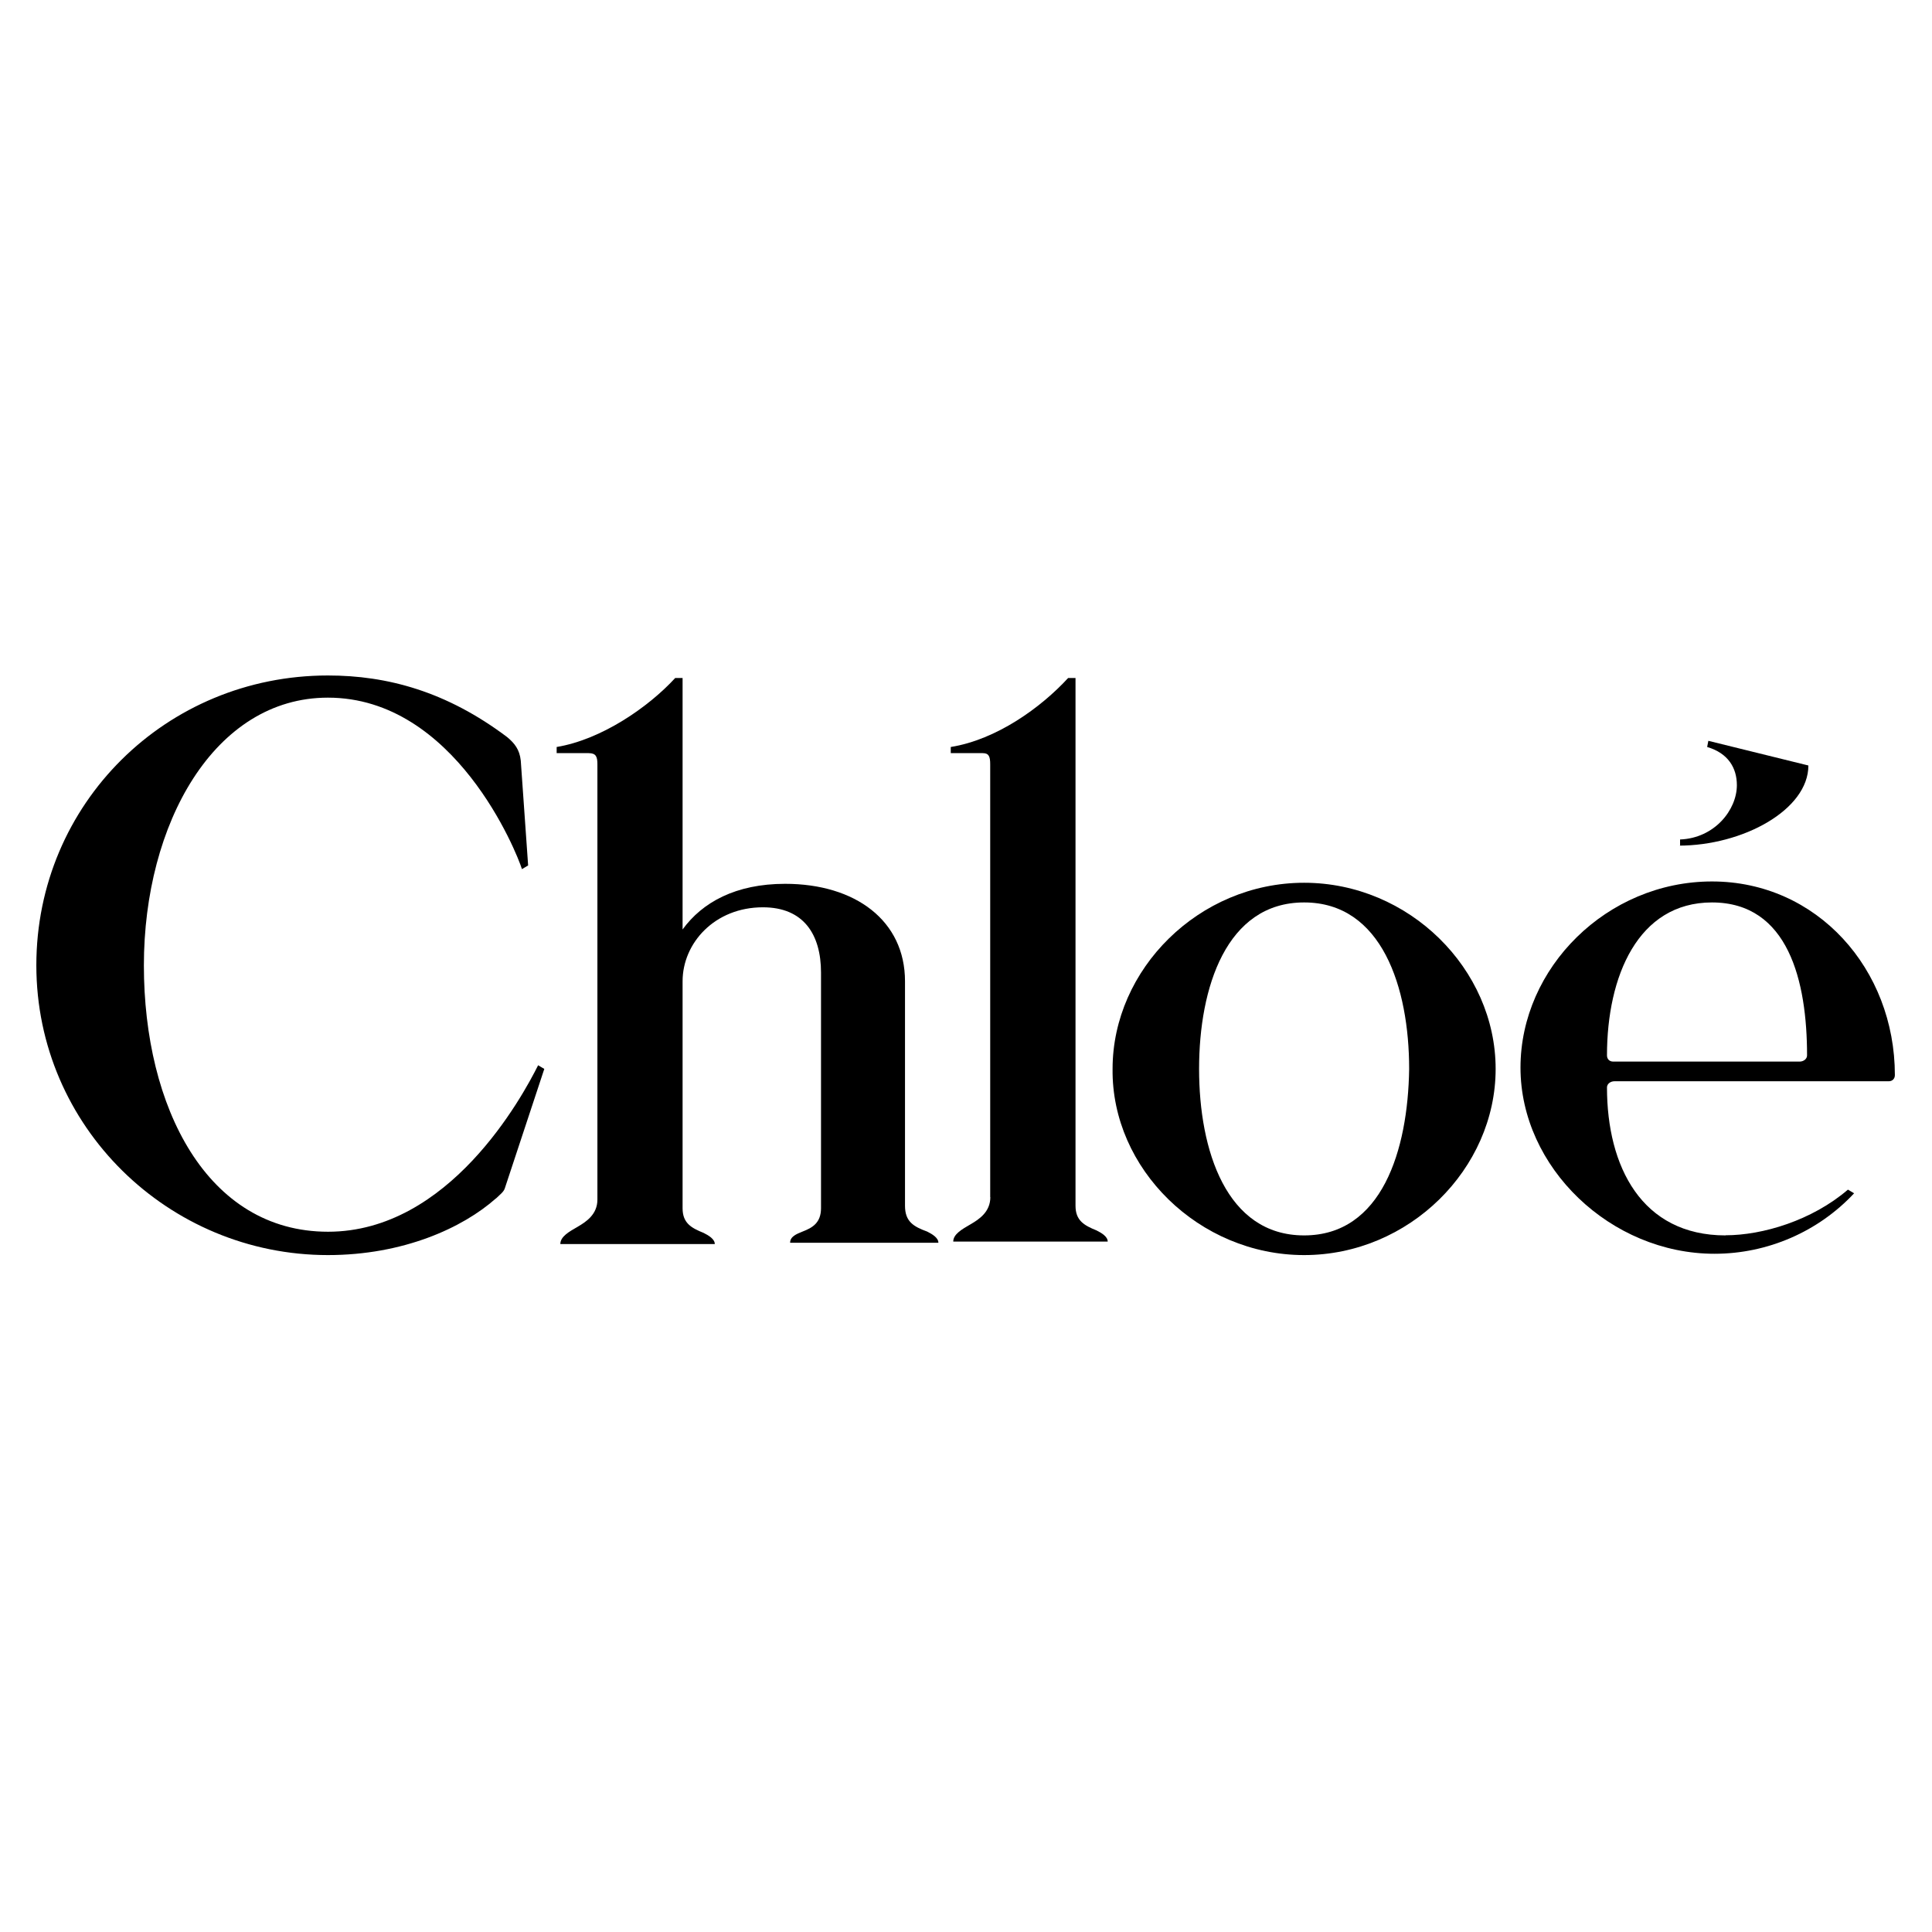 <svg version="1.2" preserveAspectRatio="xMidYMid meet" height="600" viewBox="0 0 450 450" zoomAndPan="magnify" width="600" xmlns:xlink="http://www.w3.org/1999/xlink" xmlns="http://www.w3.org/2000/svg"><defs><clipPath id="28709f8551"><path d="M 354 172 L 441.66 172 L 441.66 292.332 L 354 292.332 Z M 354 172"></path></clipPath><clipPath id="452a21a381"><path d="M 259 205 L 349 205 L 349 292.332 L 259 292.332 Z M 259 205"></path></clipPath><clipPath id="d13cd205a3"><path d="M 221 157.332 L 259 157.332 L 259 290 L 221 290 Z M 221 157.332"></path></clipPath><clipPath id="c0fd0e1774"><path d="M 129 157.332 L 219 157.332 L 219 290 L 129 290 Z M 129 157.332"></path></clipPath><clipPath id="8424bf6330"><path d="M 8.16 157.332 L 127 157.332 L 127 292.332 L 8.16 292.332 Z M 8.16 157.332"></path></clipPath></defs><g id="404a83757c"><rect style="fill:#ffffff;fill-opacity:1;stroke:none;" height="450" y="0" width="450" x="0"></rect><rect style="fill:#ffffff;fill-opacity:1;stroke:none;" height="450" y="0" width="450" x="0"></rect><g clip-path="url(#28709f8551)" clip-rule="nonzero"><path d="M 390.984 196.965 C 405.957 196.965 421.207 188.625 421.207 178.297 L 397.906 172.551 L 397.629 173.988 C 402.527 175.422 404.551 178.875 404.551 182.879 C 404.551 188.625 399.375 195.223 391.32 195.531 L 391.32 196.965 Z M 398.73 210.195 C 416.582 210.195 420.898 228.594 420.898 245.824 C 420.898 246.684 420.043 247.262 419.184 247.262 L 375.738 247.262 C 374.879 247.262 374.297 246.684 374.297 245.824 C 374.297 227.43 381.492 210.195 398.762 210.195 Z M 401.918 287.75 C 382.352 287.75 374.297 271.676 374.297 253.281 C 374.297 252.426 375.156 251.848 376.012 251.848 L 439.914 251.848 C 440.77 251.848 441.352 251.266 441.352 250.41 C 441.352 225.719 423.227 205.309 398.762 205.309 C 374.297 205.309 354.152 225.414 354.152 248.668 C 354.152 271.922 375.156 292.027 399.344 292.027 C 411.715 292.027 423.531 286.863 431.859 277.941 L 430.422 277.086 C 422.062 284.266 410.551 287.719 401.918 287.719 Z M 401.918 287.75" style="stroke:none;fill-rule:nonzero;fill:#000000;fill-opacity:1;"></path></g><g clip-path="url(#452a21a381)" clip-rule="nonzero"><path d="M 303.754 287.75 C 285.625 287.75 279.289 267.918 279.289 248.973 C 279.289 230.027 285.625 210.195 303.754 210.195 C 321.879 210.195 328.219 230.027 328.219 248.973 C 327.941 267.918 321.879 287.75 303.754 287.75 Z M 303.754 292.332 C 328.219 292.332 348.363 272.227 348.363 248.973 C 348.363 225.719 328.219 205.613 303.754 205.613 C 279.289 205.613 259.141 225.719 259.141 248.973 C 258.867 272.227 279.289 292.332 303.754 292.332 Z M 303.754 292.332" style="stroke:none;fill-rule:nonzero;fill:#000000;fill-opacity:1;"></path></g><g clip-path="url(#d13cd205a3)" clip-rule="nonzero"><path d="M 230.668 278.828 C 230.668 282.281 228.062 283.992 226.074 285.152 C 224.082 286.312 222.031 287.445 222.031 289.188 L 258.008 289.188 C 258.008 288.023 256.57 287.168 255.406 286.59 C 252.527 285.426 250.508 284.297 250.508 280.844 L 250.508 157.914 L 248.793 157.914 C 242.453 164.82 232.105 172.277 221.449 173.988 L 221.449 175.422 L 228.922 175.422 C 230.359 175.422 230.637 176.277 230.637 178.02 L 230.637 278.828 Z M 230.668 278.828" style="stroke:none;fill-rule:nonzero;fill:#000000;fill-opacity:1;"></path></g><g clip-path="url(#c0fd0e1774)" clip-rule="nonzero"><path d="M 210.793 280.844 L 210.793 228.562 C 210.793 214.477 199.281 205.859 182.871 205.859 C 171.359 205.859 163.582 210.168 158.988 216.492 L 158.988 157.914 L 157.273 157.914 C 150.934 164.82 140.004 172.277 129.656 173.988 L 129.656 175.422 L 137.125 175.422 C 138.84 175.422 139.148 176.277 139.148 178.02 L 139.148 279.406 C 139.148 282.859 136.543 284.57 134.555 285.734 C 132.535 286.895 130.512 288.023 130.512 289.766 L 166.488 289.766 C 166.488 288.605 165.051 287.75 163.887 287.168 C 161.008 286.008 158.988 284.879 158.988 281.426 L 158.988 228.562 C 158.988 219.668 166.457 211.328 177.695 211.328 C 187.188 211.328 191.23 217.652 191.23 226.543 L 191.23 281.395 C 191.23 284.848 189.207 285.977 186.91 286.863 C 185.473 287.445 184.035 288.023 184.035 289.461 L 218.57 289.461 C 218.57 288.301 217.133 287.445 215.969 286.863 C 212.816 285.703 210.793 284.57 210.793 280.844 Z M 210.793 280.844" style="stroke:none;fill-rule:nonzero;fill:#000000;fill-opacity:1;"></path></g><g clip-path="url(#8424bf6330)" clip-rule="nonzero"><path d="M 115.539 279.133 C 116.398 278.277 117.254 277.695 117.562 276.84 L 126.777 248.973 L 125.34 248.117 C 121.602 255.574 104.609 286.895 76.41 286.895 C 48.211 286.895 33.512 257.895 33.512 224.863 C 33.512 191.832 49.926 162.496 76.379 162.496 C 106.016 162.496 120.41 198.676 121.57 202.434 L 123.012 201.578 L 121.297 177.164 C 121.02 174.566 119.855 173.133 118.141 171.695 C 104.027 161.062 90.219 157.332 76.379 157.332 C 38.688 157.332 8.465 187.219 8.465 224.832 C 8.465 262.449 39.27 292.332 76.379 292.332 C 93.922 292.332 107.762 286.008 115.508 279.133 Z M 115.539 279.133" style="stroke:none;fill-rule:nonzero;fill:#000000;fill-opacity:1;"></path></g></g></svg>
